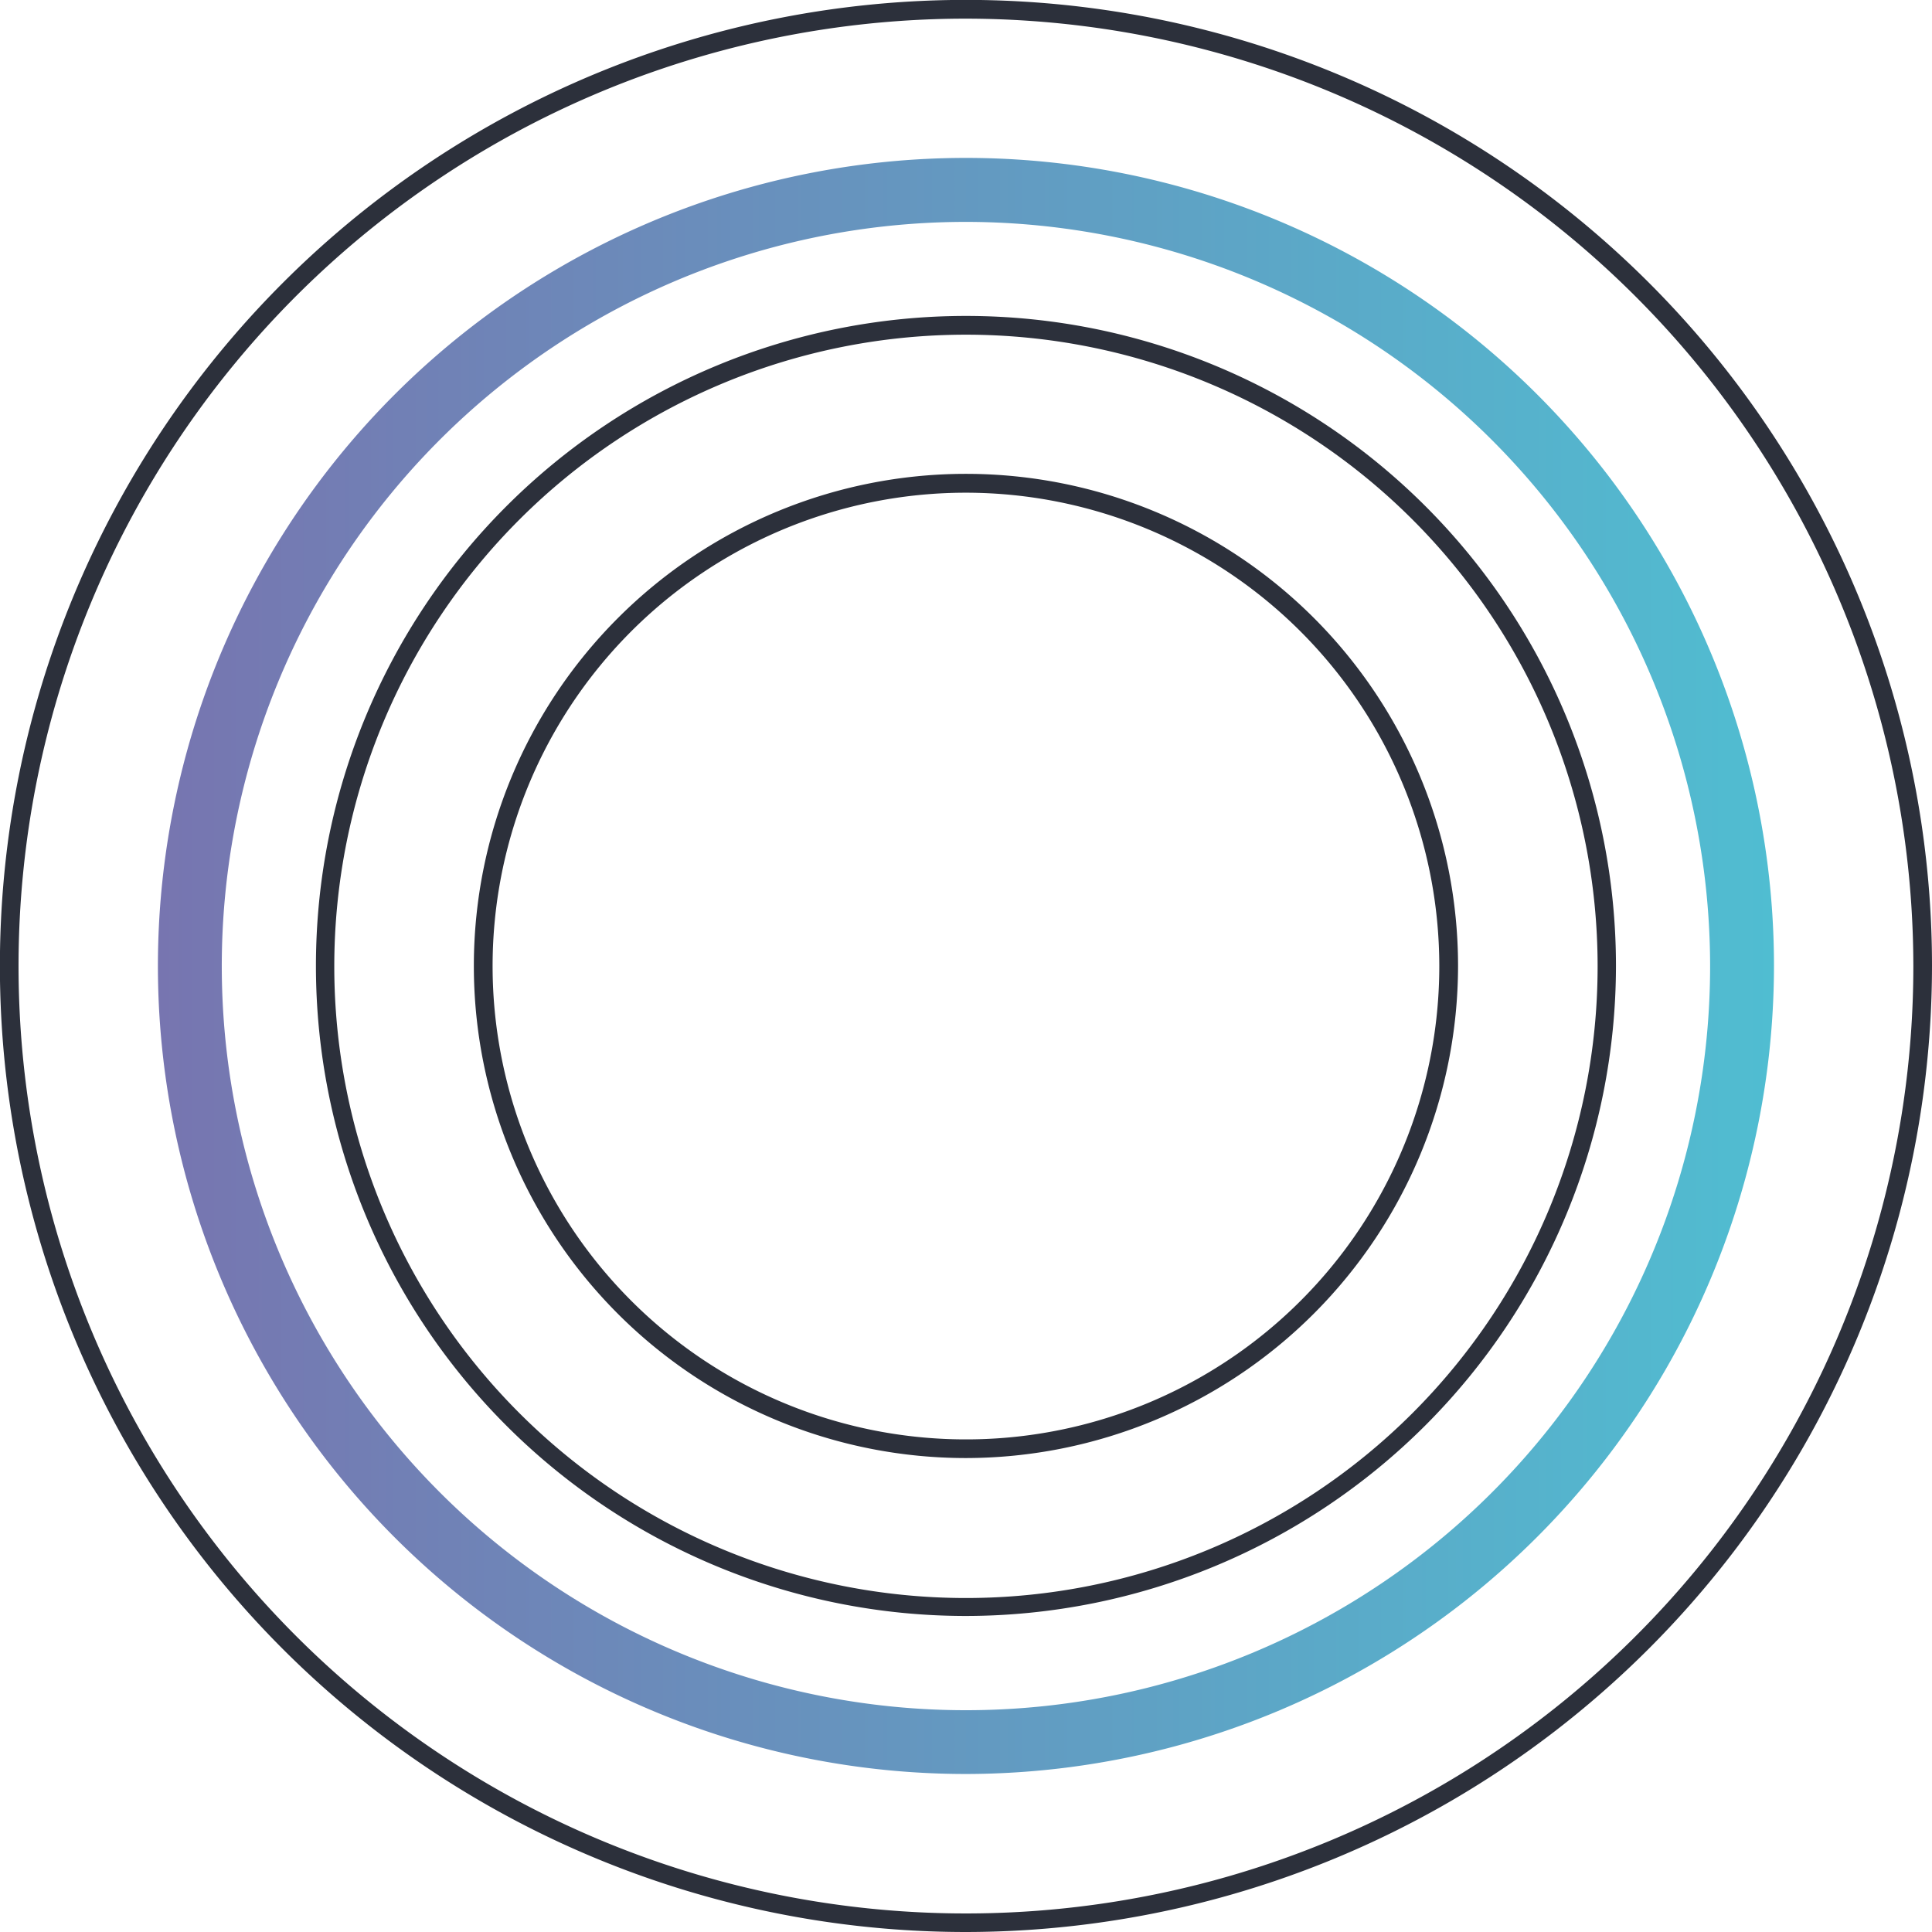 <?xml version="1.0" encoding="UTF-8"?> <svg xmlns="http://www.w3.org/2000/svg" xmlns:xlink="http://www.w3.org/1999/xlink" viewBox="0 0 192.69 192.69"> <defs> <style>.cls-1{fill:#2c303b;}.cls-2{fill:url(#ГЛАВНЫЙ);}</style> <linearGradient id="ГЛАВНЫЙ" x1="15.76" y1="96.34" x2="176.93" y2="96.34" gradientUnits="userSpaceOnUse"> <stop offset="0" stop-color="#7775b0"></stop> <stop offset="1" stop-color="#50bdd1"></stop> </linearGradient> </defs> <g id="Слой_2" data-name="Слой 2"> <g id="Слой_1-2" data-name="Слой 1"> <path class="cls-1" d="M96.34,192.69a96.35,96.35,0,1,1,96.35-96.35A96.45,96.45,0,0,1,96.34,192.69Zm0-190.83a94.49,94.49,0,1,0,94.49,94.48A94.6,94.6,0,0,0,96.34,1.86Z"></path> <path class="cls-2" d="M96.34,176.93a80.59,80.59,0,1,1,80.59-80.59A80.68,80.68,0,0,1,96.34,176.93Zm0-154.8a74.22,74.22,0,1,0,74.22,74.21A74.29,74.29,0,0,0,96.34,22.13Z"></path> <path class="cls-1" d="M96.34,161.17a64.83,64.83,0,1,1,64.83-64.83A64.9,64.9,0,0,1,96.34,161.17Zm0-127.79a63,63,0,1,0,63,63A63,63,0,0,0,96.34,33.38Z"></path> <path class="cls-1" d="M96.34,145.42a49.08,49.08,0,1,1,49.08-49.08A49.14,49.14,0,0,1,96.34,145.42Zm0-96.28a47.21,47.21,0,1,0,47.21,47.2A47.25,47.25,0,0,0,96.34,49.14Z"></path> </g> </g> </svg> 